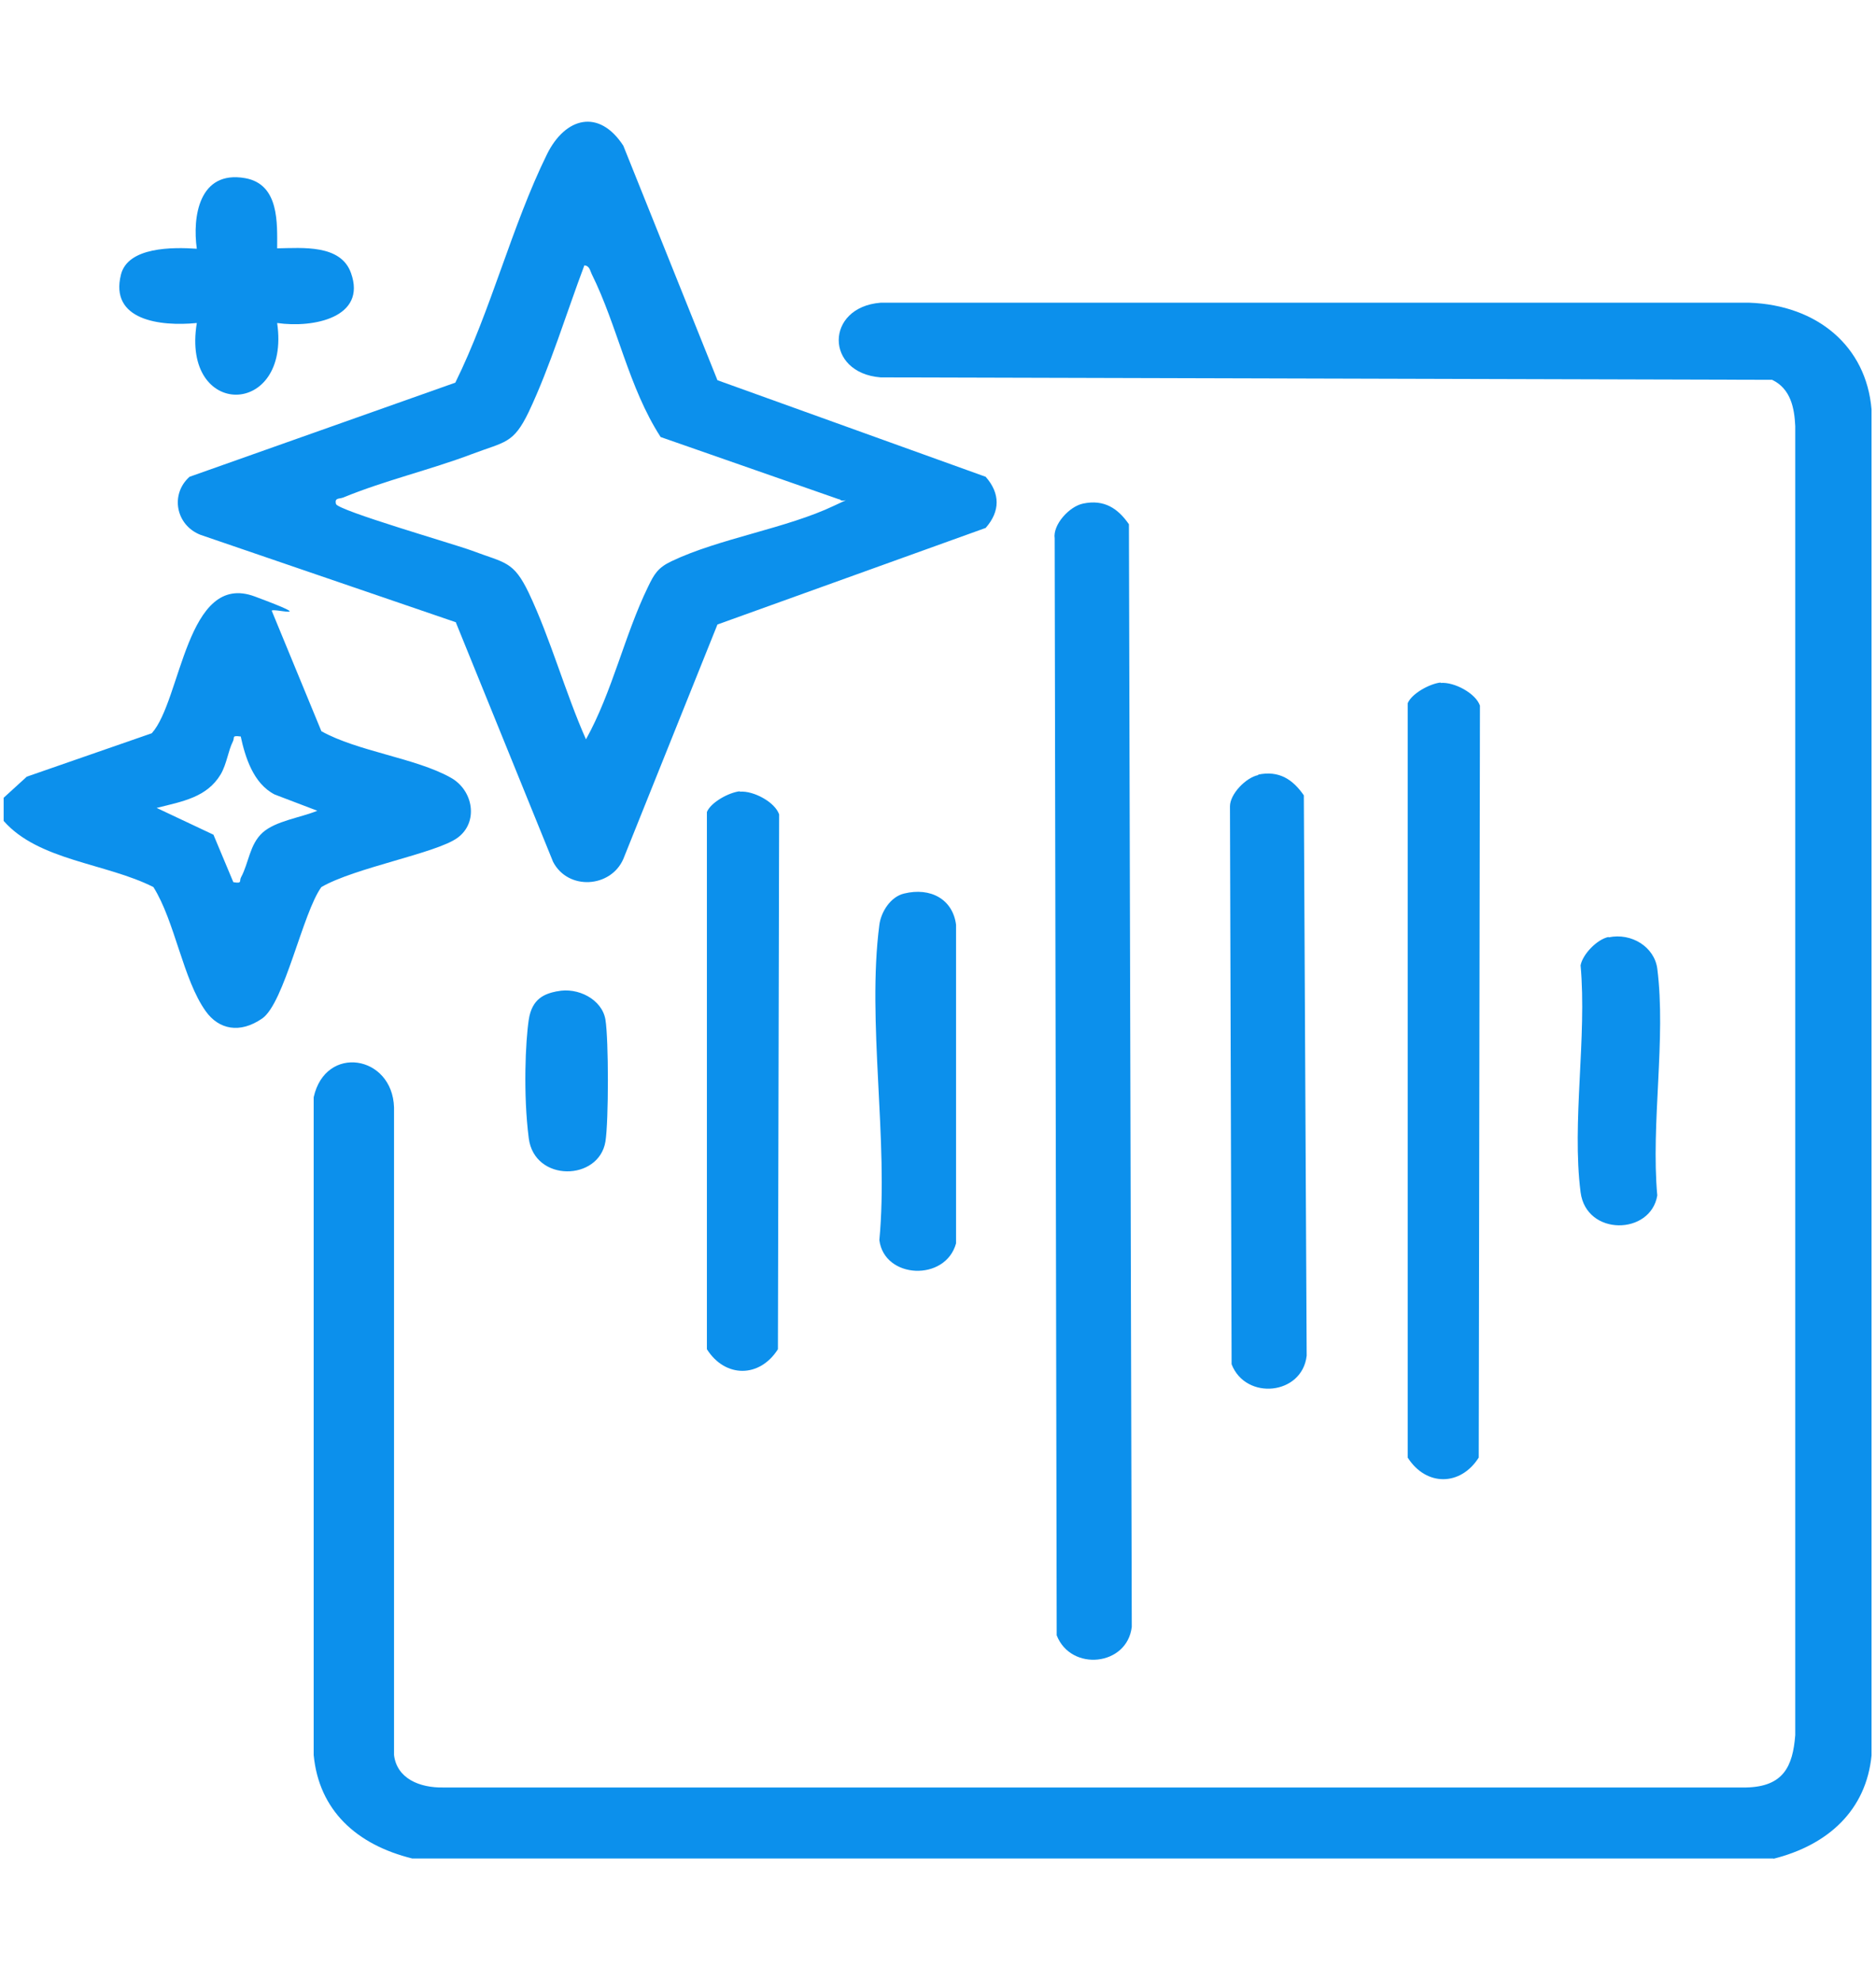 <?xml version="1.0" encoding="UTF-8"?>
<svg id="Layer_1" xmlns="http://www.w3.org/2000/svg" version="1.1" viewBox="0 0 462.3 488.1">
  <!-- Generator: Adobe Illustrator 29.2.1, SVG Export Plug-In . SVG Version: 2.1.0 Build 116)  -->
  <defs>
    <style>
      .st0 {
        fill: #0c90ec;
      }
    </style>
  </defs>
  <path class="st0" d="M437.1,458H101.6c-13.8-3.4-23-11.9-24.3-25.5v-162.1c2.9-13.1,19.4-10.4,19.8,2.5v159.6c.7,5.8,6.3,8.1,12.1,8h321.1c9.2-.2,11.5-5.2,12.1-12.9V105c-.2-4.4-1.1-9.2-5.7-11.4l-219.7-.6c-13.8-1.1-13.7-17.3,0-18.4h214.1c16.7.6,28.8,10.7,30.1,26.3v331.7c-1.3,13.4-10.6,22.1-24.3,25.5Z"/>
  <path class="st0" d="M.9,196.6l5.7-5.2,30.8-10.7c7.3-8.1,8.5-40,25.4-33.7s3.5,2.5,4.2,3.6l12.2,29.6c9,5,23.2,6.6,31.8,11.4,5.7,3.1,7,11.1,1.7,14.9s-25.2,7.3-33.5,12.1c-4.6,6.3-9.1,28.6-14.6,32.4s-10.7,2.7-13.9-1.8c-5.6-7.8-7.6-22.2-12.9-30.6-11.7-5.9-28.3-6.5-36.9-16.3v-5.8ZM59.3,181.5c-2.3-.3-1.4.2-1.9,1.2-1.2,2.4-1.5,5.5-3,8.1-3.4,5.7-9.4,6.7-15.8,8.3l14,6.6,4.9,11.7c2.3.4,1.4-.3,1.9-1.2,1.9-3.5,2.1-8.1,5.3-11s9.4-3.7,13.5-5.4l-10.5-4c-5.3-2.7-7.3-9.3-8.4-14.4Z"/>
  <path class="st0" d="M112.2,153.3l-62.8-21.5c-6.1-2.4-7.5-10-2.7-14.3l65.5-23.2c8.8-17.8,13.9-38.6,22.6-56.3,4.5-9.1,12.8-11.3,18.8-2.1l23.2,57.8,66.1,23.8c3.6,4.1,3.6,8.5,0,12.6l-66.1,23.8-23.2,57.8c-3.1,7.1-13.6,7.8-17.3.7l-24-59.1ZM206.9,123.1l-44.1-15.4c-7.9-12.2-10.6-27.3-17-40.2-.4-.8-.5-2-1.8-2.1-4.4,11.7-8.4,24.9-13.7,36.1-3.8,7.9-5.8,7.3-14,10.4-10.3,3.9-21.5,6.5-31.7,10.7-1,.4-2.2,0-1.8,1.6.4,1.6,29.2,9.9,33.5,11.5,8.2,3.1,10.2,2.5,14,10.4,5.4,11.4,9,24.6,14.1,36.1,6.5-11.7,9.5-25.7,15.3-37.6,1.5-3.1,2.4-4.7,5.8-6.3,11.7-5.6,28.4-8.1,40.1-13.7s1.7.4,1.3-1.7Z"/>
  <path class="st0" d="M266.9,124.1c5.2-1.1,8.6,1.2,11.3,5.1l.7,271.7c-1.1,9.7-15,11.1-18.5,2.1l-.5-270.3c-.5-3.4,3.6-7.9,7-8.6Z"/>
  <path class="st0" d="M355,168.3c3.4-.3,8.7,2.6,9.7,5.6l-.3,185.3c-4.5,7.1-13,7.1-17.5,0v-185.9c1-2.4,5.4-4.8,8.1-5.1Z"/>
  <path class="st0" d="M310,190.9c5.2-1.1,8.6,1.2,11.3,5.1l.7,138.1c-1.1,9.7-15,11.1-18.5,2.1l-.4-137.5c0-3,3.9-7.1,7-7.7Z"/>
  <path class="st0" d="M182.3,195.1c3.4-.3,8.7,2.6,9.7,5.6l-.3,131.8c-4.5,7.1-13,7.1-17.5,0v-132.4c1-2.4,5.4-4.8,8.1-5.1Z"/>
  <path class="st0" d="M222.8,220.2c6.5-1.6,12,1.4,12.8,7.7v78.5c-2.6,9.5-17.7,8.8-18.9-.8,2.3-24.5-3.1-53.9,0-77.7.4-3.1,2.7-6.9,6.1-7.7Z"/>
  <path class="st0" d="M68.3,61.2c6.3-.1,15.7-1,18.2,6.1,3.9,10.9-9.2,13.6-18.2,12.3,3.4,23.4-23.7,23.7-19.8,0-9.1.9-21.5-.7-18.7-11.9,1.7-6.9,12.8-6.8,18.7-6.4-1.1-7.8.5-19.4,11.9-17.4,8.5,1.5,7.9,11.2,7.9,17.4Z"/>
  <path class="st0" d="M396.4,231c5.7-1.2,11.3,2.4,12,7.7,2.2,17.2-1.6,38.3,0,55.9-1.6,9.8-17.5,10.1-18.9-.8-2.2-17.2,1.6-38.3,0-55.9.5-2.7,4-6.4,6.9-7Z"/>
  <path class="st0" d="M137.3,244.3c5.1-1.1,11.1,2,11.9,7,.8,4.9.8,25,0,30-1.6,9.8-17.5,10.1-18.9-.8s-.8-23.9,0-29.2,4-6.4,6.9-7Z"/>
</svg>